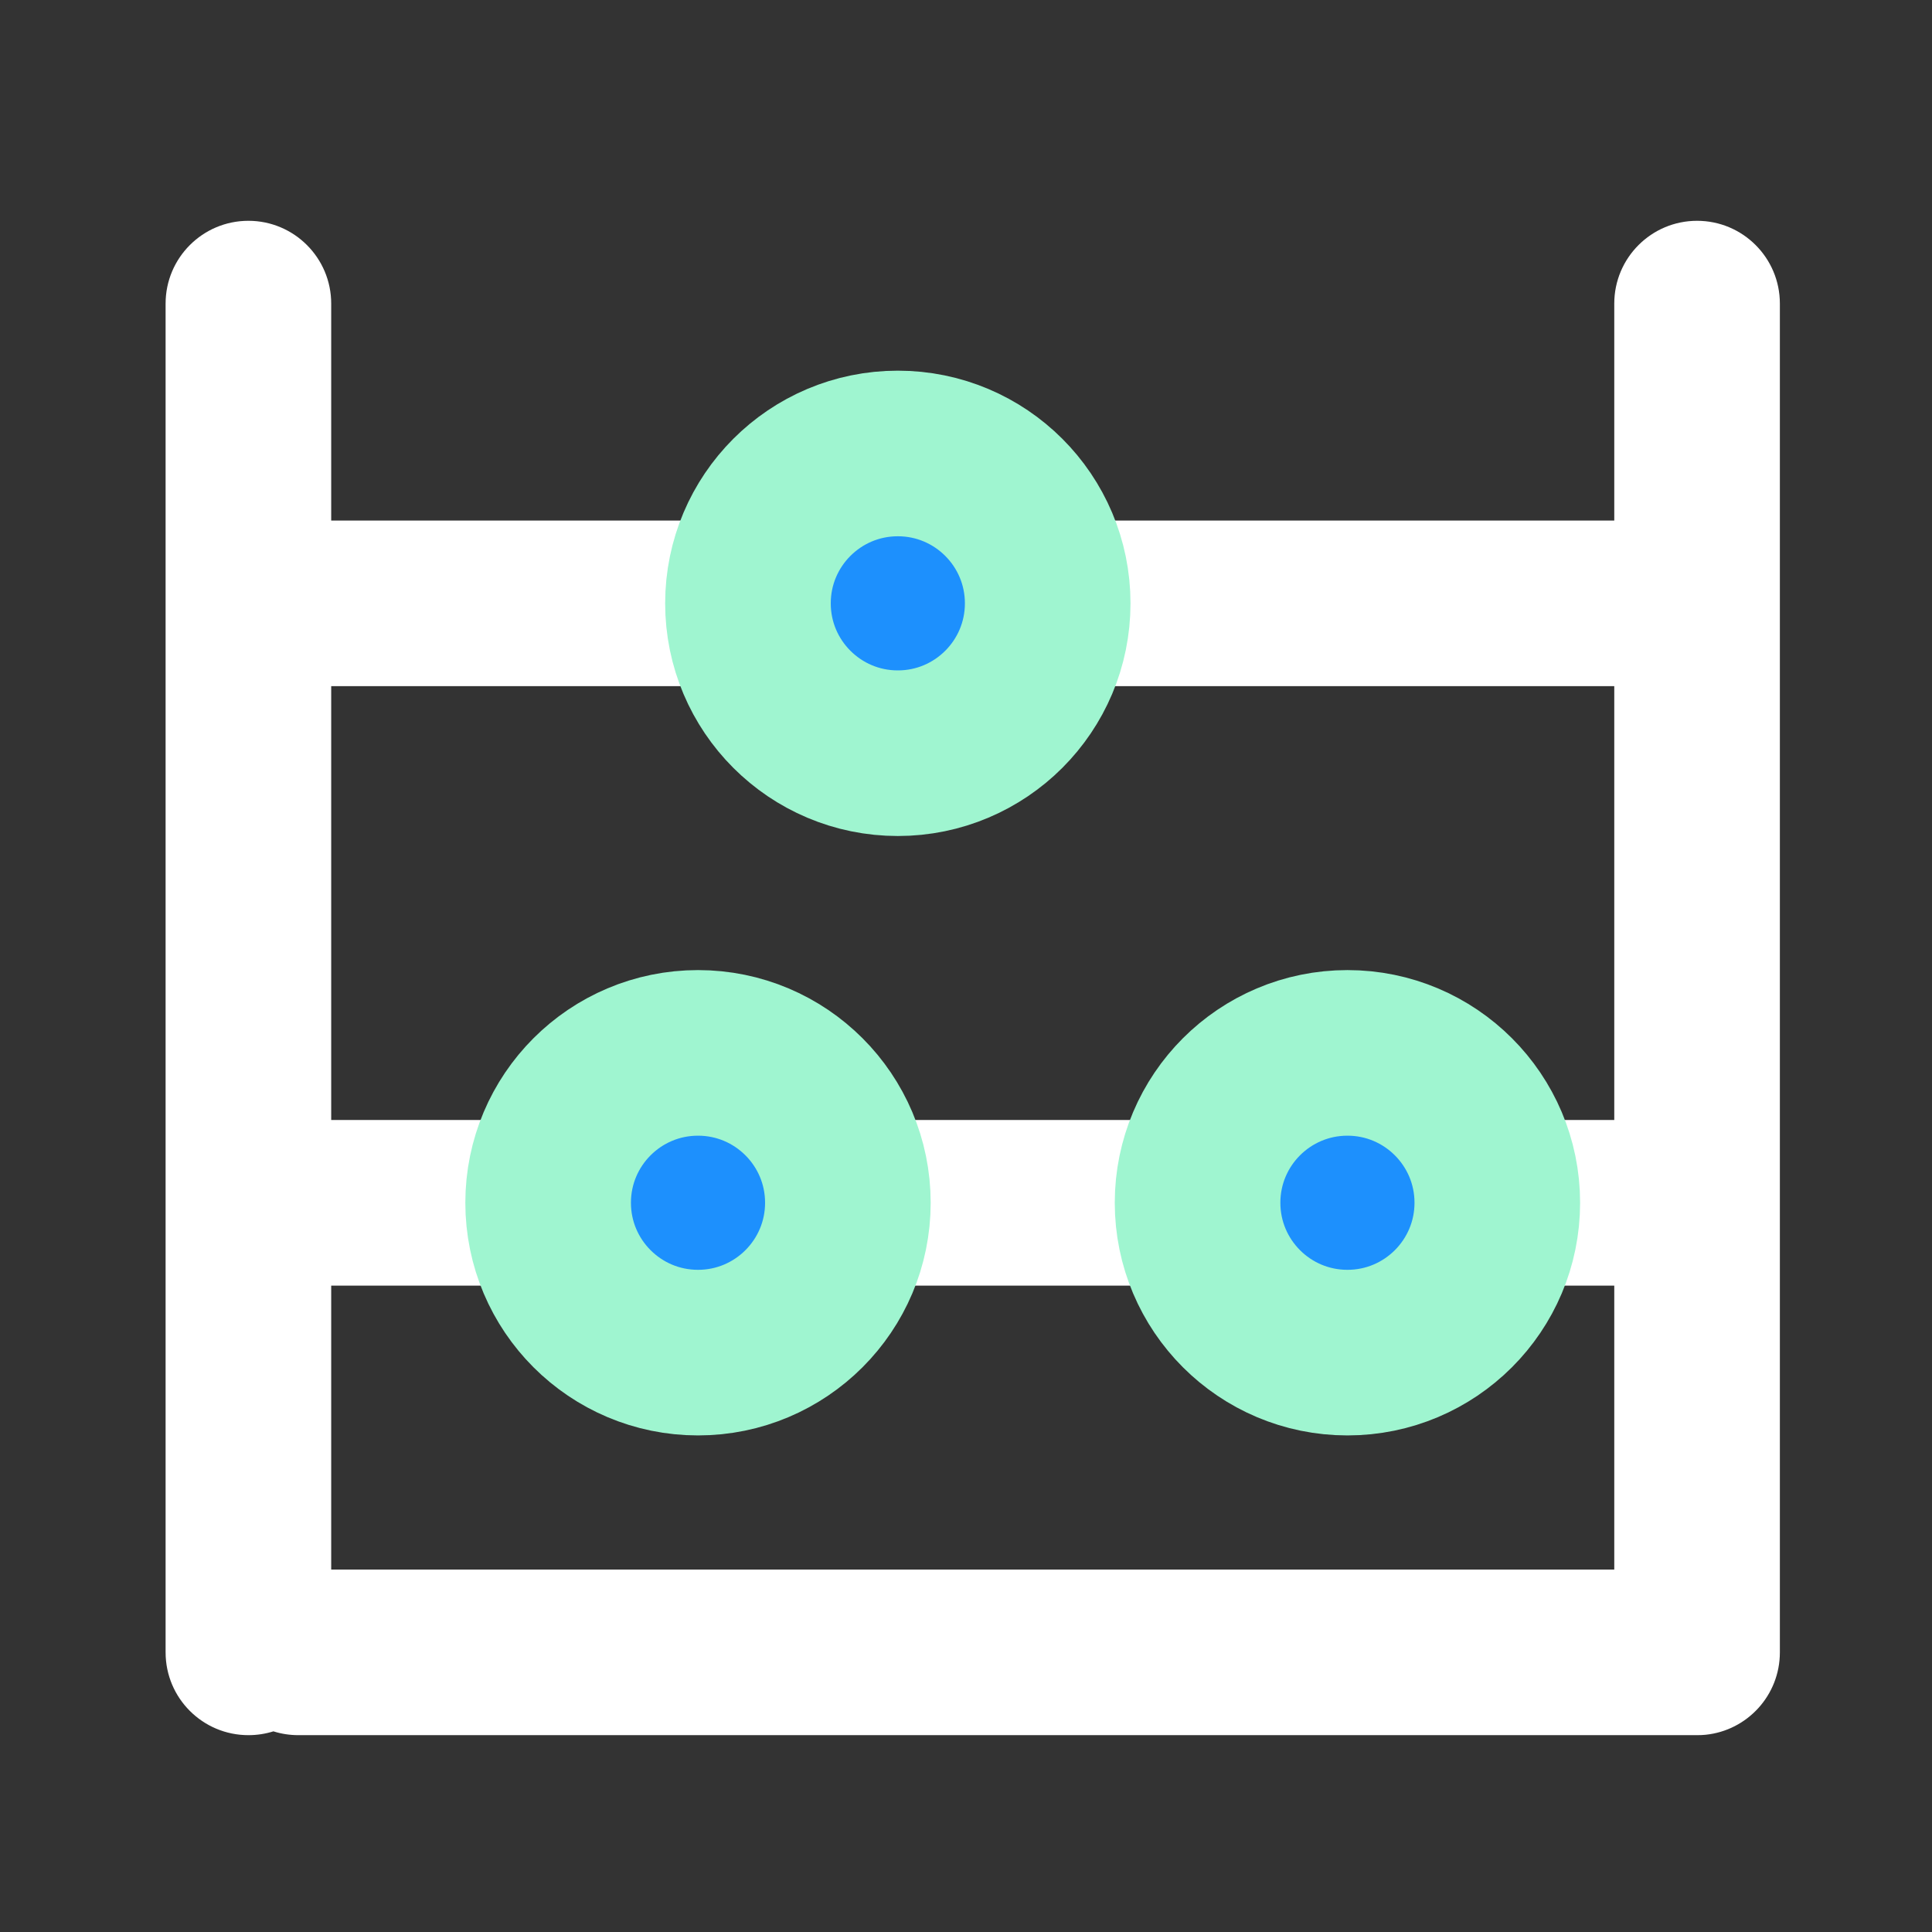 <?xml version="1.0" encoding="UTF-8"?> <svg xmlns="http://www.w3.org/2000/svg" width="35" height="35" viewBox="0 0 35 35" fill="none"><rect x="0" y="0" width="35" height="35" fill="#333333" stroke="none"/><path fill-rule="evenodd" clip-rule="evenodd" d="M6 5.5C6 4.672 5.328 4 4.5 4C3.672 4 3 4.672 3 5.5V29.934C3 30.763 3.672 31.434 4.5 31.434C4.658 31.434 4.81 31.41 4.953 31.365C5.095 31.41 5.247 31.434 5.405 31.434L30.744 31.434C30.796 31.434 30.847 31.432 30.898 31.427C31.654 31.35 32.244 30.711 32.244 29.934V29.932V21.792L32.244 21.79L32.244 21.788L32.244 10.931V10.93V10.928V5.5C32.244 4.672 31.573 4 30.744 4C29.916 4 29.244 4.672 29.244 5.5V9.43L6 9.43L6 5.5ZM6 12.43L6 20.29L29.244 20.29L29.244 12.43L6 12.43ZM6 23.29L6 28.434L29.244 28.434V23.29L6 23.29Z" fill="white"></path><circle cx="16.265" cy="10.93" r="2.715" fill="#1D90FD" stroke="#9FF5D0" stroke-width="3"></circle><circle cx="24.41" cy="21.789" r="2.715" fill="#1D90FD" stroke="#9FF5D0" stroke-width="3"></circle><circle cx="12.645" cy="21.789" r="2.715" fill="#1D90FD" stroke="#9FF5D0" stroke-width="3"></circle></svg> 